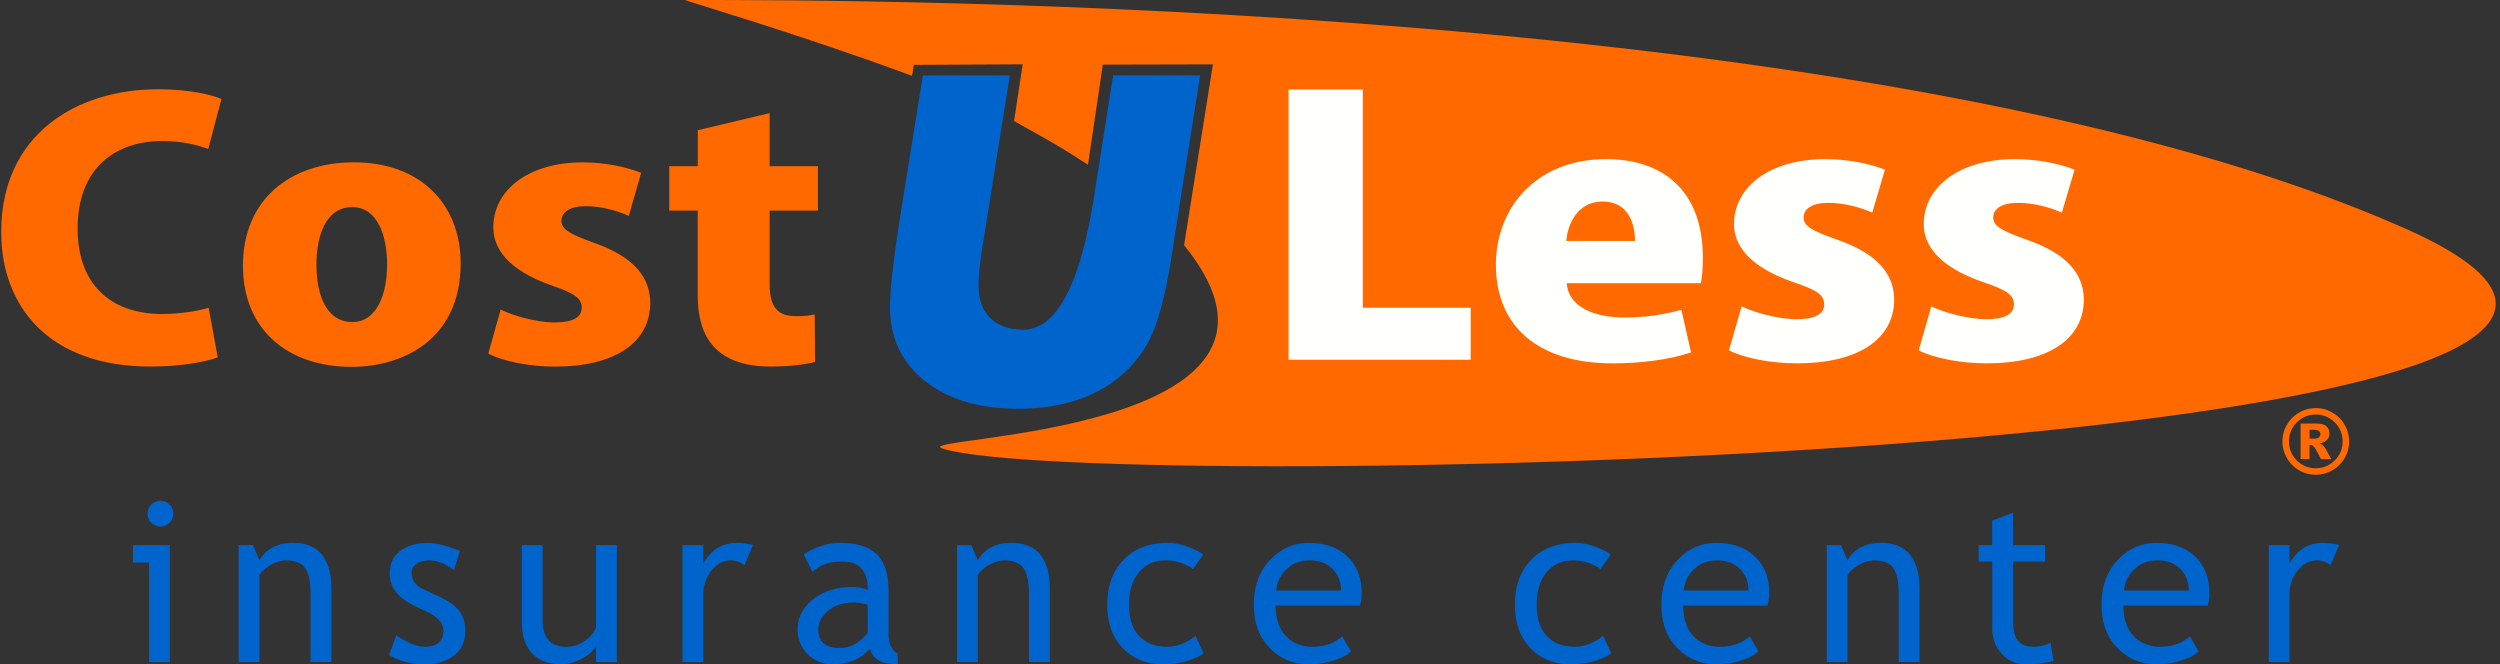 <svg width="207" height="55" fill="none" xmlns="http://www.w3.org/2000/svg" viewBox="0 0 207 55"><rect x="0" y="0" width="207" height="55" fill="#333333" stroke="none"/><g clip-path="url(#a)"><path d="M17.276 25.479c-.929.292-2.467.521-3.834.521-4.272 0-7.015-2.435-7.015-7.088 0-5.038 3.181-7.234 6.979-7.234 1.674 0 2.941.318 3.833.668l1.095-4.142c-.75-.344-2.597-.813-5.268-.813C6.26 7.396.1 11.188.1 19.204c0 6.191 3.97 11.146 12.351 11.146 2.603 0 4.652-.412 5.576-.761l-.752-4.11ZM29.314 13.44c-5.3 0-9.201 3.098-9.201 8.564 0 5.237 3.656 8.371 8.997 8.371 4.21 0 9.034-2.232 9.034-8.57-.005-4.891-3.323-8.365-8.83-8.365Zm2.738 8.455c0 2.602-.924 4.772-2.874 4.772-2.055 0-2.978-2.055-2.978-4.772 0-2.259.714-4.747 2.978-4.747 2.05-.005 2.874 2.342 2.874 4.747Zm21.035-7.584c-1.163-.46-2.874-.866-4.856-.866-4.512 0-7.386 2.321-7.386 5.383 0 1.68 1.127 3.505 4.82 4.803 1.945.668 2.498 1.07 2.498 1.852s-.72 1.215-2.227 1.215c-1.539 0-3.52-.579-4.48-1.069l-1.028 3.651c1.236.636 3.39 1.075 5.545 1.075 4.855 0 7.87-1.94 7.87-5.3-.036-2.086-1.304-3.765-4.652-4.95-2.123-.75-2.702-1.157-2.702-1.82 0-.725.688-1.215 2.018-1.215 1.372 0 2.733.433 3.558.808l1.022-3.567Zm4.684-.548h-2.358v3.672h2.358v6.775c0 1.847.104 6.14 6.024 6.14 1.606 0 2.936-.178 3.692-.381l-.03-3.938c-.512.12-.893.146-1.576.146-1.434 0-2.154-.694-2.154-2.608v-6.134h4v-3.672h-4V9.367l-5.951 1.414v2.983h-.005Z" fill="#FF6900"/><path fill-rule="evenodd" clip-rule="evenodd" d="m98.041 20.3 2.389-14.97-9.117.022-1.23 8.293c-2.864-1.894-4.549-2.707-6.119-3.625l.715-4.695-8.982.047c-.073.016-.146.924-.209.897C66.043 2.77 56.493 0 56.743 0 72.161-.005 156.536-.02 199.19 18.94 241.485 37.74 90.505 41.079 78.044 37.142c-3.27-1.033 32.917-.95 19.997-16.842Z" fill="#FF6900"/><path d="M76.412 6.244h7.197L81.466 19.7c-.173 1.022-.292 1.836-.345 2.41-.062.584-.094 1.09-.094 1.533 0 1.153.324 2.045.965 2.681.652.647 1.55.97 2.718.97 2.759 0 4.72-3.677 5.883-11.031l.037-.266 1.538-9.759h7.203l-2.404 15.225v.016c-.527 3.301-1.184 5.633-1.977 7a9.911 9.911 0 0 1-4.246 3.995c-1.83.917-3.98 1.371-6.457 1.371-3.202 0-5.763-.767-7.698-2.3-1.93-1.533-2.895-3.573-2.895-6.108 0-.761.073-1.768.22-3.04.15-1.268.364-2.843.662-4.72l1.836-11.433Z" fill="#0064CD"/><path d="M121.768 25.48h-8.93V7.416h-6.144v22.37h15.079V25.48h-.005Zm17.451.171c-1.397.381-2.936.637-4.715.637-2.55 0-4.642-.898-4.782-2.838h11.099c.135-.547.172-1.361.172-2.138 0-5.529-3.312-8.137-7.991-8.137-5.862 0-9.143 4.084-9.143 8.742 0 5.095 3.484 8.168 9.665 8.168 2.337 0 4.678-.298 6.493-.903l-.798-3.53Zm-9.529-5.7c.105-1.362.908-3.266 2.999-3.266 2.134 0 2.686 1.82 2.686 3.265h-5.685Zm26.382-5.905c-1.184-.464-2.932-.87-4.955-.87-4.611 0-7.542 2.32-7.542 5.382 0 1.68 1.152 3.505 4.918 4.803 1.992.668 2.551 1.075 2.551 1.852 0 .777-.736 1.22-2.269 1.22-1.57 0-3.594-.584-4.569-1.069l-1.049 3.646c1.257.636 3.453 1.075 5.654 1.075 4.955 0 8.027-1.946 8.027-5.3-.036-2.08-1.325-3.76-4.746-4.95-2.165-.756-2.754-1.157-2.754-1.825 0-.72.699-1.215 2.055-1.215 1.398 0 2.79.433 3.63.808l1.049-3.557Zm15.704 0c-1.184-.464-2.931-.87-4.955-.87-4.605 0-7.537 2.32-7.537 5.382 0 1.68 1.153 3.505 4.924 4.803 1.993.668 2.545 1.075 2.545 1.852 0 .777-.735 1.22-2.268 1.22-1.57 0-3.594-.584-4.575-1.069l-1.043 3.646c1.252.636 3.453 1.075 5.654 1.075 4.95 0 8.022-1.946 8.022-5.3-.037-2.08-1.33-3.76-4.752-4.95-2.159-.756-2.754-1.157-2.754-1.825 0-.72.699-1.215 2.055-1.215 1.398 0 2.796.433 3.631.808l1.053-3.557Z" fill="#FFFFFC"/><path d="M12.341 54.818v-8.236h-1.33v-1.45h3.052v9.686H12.34Zm.94-13.347c.297 0 .547.104.756.313.208.208.307.459.307.745 0 .298-.104.548-.307.752a1.036 1.036 0 0 1-.757.313c-.287 0-.537-.105-.745-.313a1.016 1.016 0 0 1-.313-.752c0-.297.099-.547.307-.75a1.04 1.04 0 0 1 .751-.308ZM25.715 54.818v-5.633c0-1.022-.157-1.753-.465-2.165-.313-.412-.834-.62-1.559-.62-.391 0-.798.12-1.23.354-.429.235-.757.517-.981.866v7.198h-1.722v-9.686h1.18l.547 1.252c.563-.954 1.491-1.434 2.774-1.434 2.123 0 3.182 1.288 3.182 3.87v5.993h-1.726v.005ZM32.209 54.24l.604-1.628c.96.626 1.732.939 2.316.939 1.064 0 1.586-.449 1.586-1.336 0-.641-.511-1.189-1.539-1.643-.787-.365-1.32-.641-1.59-.829a3.674 3.674 0 0 1-.72-.636 2.458 2.458 0 0 1-.449-.757 2.341 2.341 0 0 1-.146-.865c0-.798.287-1.414.866-1.862.574-.444 1.335-.668 2.269-.668.71 0 1.596.224 2.67.668l-.49 1.596c-.678-.548-1.367-.82-2.055-.82-.412 0-.751.1-1.033.288-.281.193-.422.438-.422.735 0 .62.354 1.09 1.059 1.414l1.23.558c.752.344 1.3.74 1.649 1.178.344.439.51.986.51 1.654 0 .866-.302 1.544-.912 2.04-.605.49-1.45.735-2.53.735a5.766 5.766 0 0 1-2.873-.762ZM44.924 45.132v6.181c0 1.497.647 2.243 1.946 2.243.568 0 1.085-.162 1.554-.49.47-.33.782-.705.928-1.127v-6.807h1.722v9.686h-1.722v-1.335c-.193.375-.578.73-1.157 1.043-.585.323-1.153.474-1.706.474-1.059 0-1.872-.302-2.436-.912-.563-.605-.845-1.471-.845-2.587v-6.363h1.716v-.006ZM61.64 46.79c-.37-.26-.745-.39-1.131-.39-.61 0-1.137.276-1.596.84-.454.557-.683 1.23-.683 2.023v5.555h-1.716v-9.686h1.716v1.544c.63-1.147 1.554-1.726 2.795-1.726.308 0 .746.057 1.33.161l-.714 1.68ZM72.015 53.702c-.689.866-1.737 1.293-3.156 1.293-.756 0-1.418-.271-1.977-.824-.558-.553-.84-1.236-.84-2.06 0-.98.434-1.81 1.289-2.488.86-.683 1.961-1.017 3.296-1.017.36 0 .767.078 1.226.235 0-1.57-.694-2.347-2.097-2.347-1.074 0-1.893.286-2.477.865l-.725-1.434c.328-.271.777-.495 1.35-.688a5.305 5.305 0 0 1 1.654-.287c1.403 0 2.425.323 3.057.96.636.636.954 1.653.954 3.045v3.469c0 .855.256 1.419.762 1.7v.86c-.7 0-1.226-.098-1.565-.297-.355-.192-.605-.526-.751-.985Zm-.167-3.636c-.543-.12-.918-.182-1.137-.182-.866 0-1.575.224-2.128.673-.548.443-.824.975-.824 1.58 0 1.007.594 1.513 1.778 1.513.871 0 1.638-.413 2.306-1.242v-2.342h.005ZM85.195 54.818v-5.633c0-1.022-.157-1.753-.464-2.165-.313-.412-.83-.62-1.56-.62-.396 0-.803.12-1.23.354-.423.235-.752.517-.981.866v7.198h-1.716v-9.686h1.178l.543 1.252c.568-.954 1.492-1.434 2.775-1.434 2.128 0 3.186 1.288 3.186 3.87v5.993h-1.731v.005ZM99.622 45.925l-.85 1.205c-.173-.172-.486-.334-.929-.496a3.9 3.9 0 0 0-1.309-.234c-.934 0-1.68.328-2.227.98-.548.657-.824 1.554-.824 2.692 0 1.137.281 1.997.845 2.587.558.594 1.335.892 2.331.892.772 0 1.544-.298 2.332-.898l.683 1.45c-.923.595-2.07.892-3.432.892-1.32 0-2.41-.438-3.27-1.325-.866-.886-1.289-2.086-1.289-3.598 0-1.544.444-2.78 1.34-3.714.898-.939 2.124-1.408 3.678-1.408.5 0 1.048.104 1.632.318.585.209 1.012.428 1.289.657ZM112.609 50.145h-6.984c0 1.137.313 2.003.934 2.613.547.527 1.251.793 2.112.793.986 0 1.81-.287 2.462-.856l.725 1.236c-.271.266-.673.501-1.221.689-.688.25-1.455.375-2.295.375-1.22 0-2.253-.412-3.103-1.236-.944-.907-1.419-2.133-1.419-3.672 0-1.596.48-2.879 1.461-3.844.866-.855 1.888-1.288 3.082-1.288 1.382 0 2.457.386 3.244 1.168.762.746 1.137 1.742 1.137 2.979-.005.37-.046.72-.135 1.043Zm-4.168-3.745c-.766 0-1.408.245-1.929.746a2.681 2.681 0 0 0-.84 1.752h5.362c0-.699-.219-1.273-.652-1.737-.475-.506-1.122-.761-1.941-.761ZM133.362 45.925l-.85 1.205c-.172-.172-.485-.334-.923-.496a3.914 3.914 0 0 0-1.304-.234c-.939 0-1.674.328-2.227.98-.548.657-.824 1.554-.824 2.692 0 1.137.282 1.997.84 2.587.563.594 1.34.892 2.336.892.772 0 1.549-.298 2.332-.898l.683 1.45c-.928.595-2.065.892-3.427.892-1.319 0-2.409-.438-3.27-1.325-.861-.886-1.293-2.086-1.293-3.598 0-1.544.448-2.78 1.34-3.714.897-.939 2.123-1.408 3.672-1.408.501 0 1.048.104 1.632.318.579.209 1.007.428 1.283.657ZM146.35 50.145h-6.979c0 1.137.313 2.003.928 2.613.548.527 1.252.793 2.118.793.981 0 1.805-.287 2.462-.856l.725 1.236c-.271.266-.673.501-1.221.689-.688.25-1.455.375-2.295.375-1.215 0-2.258-.412-3.103-1.236-.949-.907-1.419-2.133-1.419-3.672 0-1.596.485-2.879 1.461-3.844.866-.855 1.888-1.288 3.077-1.288 1.377 0 2.467.386 3.249 1.168.757.746 1.143 1.742 1.143 2.979a4.48 4.48 0 0 1-.146 1.043Zm-4.173-3.745c-.767 0-1.408.245-1.93.746a2.708 2.708 0 0 0-.839 1.752h5.367c0-.699-.22-1.273-.658-1.737-.469-.506-1.116-.761-1.94-.761ZM157.214 54.818v-5.633c0-1.022-.151-1.753-.459-2.165-.308-.412-.835-.62-1.565-.62-.391 0-.803.12-1.231.354-.427.235-.756.517-.985.866v7.198h-1.716v-9.686h1.178l.538 1.252c.568-.954 1.491-1.434 2.78-1.434 2.122 0 3.186 1.288 3.186 3.87v5.993h-1.726v.005ZM164.954 46.493h-1.121v-1.36h1.121v-2.025l1.721-.657v2.681h2.66v1.361h-2.66v4.81c0 .813.131 1.392.412 1.73.272.35.715.517 1.325.517.438 0 .892-.11 1.372-.333l.25 1.507a9.428 9.428 0 0 1-2.342.271c-.766 0-1.408-.282-1.94-.85-.527-.574-.793-1.288-.793-2.154v-5.498h-.005ZM182.802 50.145h-6.984c0 1.137.313 2.003.934 2.613.553.527 1.252.793 2.112.793.981 0 1.805-.287 2.462-.856l.72 1.236c-.261.266-.668.501-1.22.689-.684.25-1.45.375-2.295.375-1.216 0-2.254-.412-3.099-1.236-.949-.907-1.423-2.133-1.423-3.672 0-1.596.485-2.879 1.455-3.844.866-.855 1.893-1.288 3.082-1.288 1.382 0 2.462.386 3.25 1.168.761.746 1.137 1.742 1.137 2.979.005.37-.042.72-.131 1.043Zm-4.167-3.745c-.762 0-1.408.245-1.925.746a2.662 2.662 0 0 0-.839 1.752h5.361c0-.699-.219-1.273-.652-1.737-.479-.506-1.126-.761-1.945-.761ZM192.973 46.79c-.37-.26-.746-.39-1.132-.39-.605 0-1.137.276-1.591.84-.459.557-.683 1.23-.683 2.023v5.555h-1.716v-9.686h1.716v1.544c.626-1.147 1.554-1.726 2.79-1.726.313 0 .752.057 1.331.161l-.715 1.68Z" fill="#0064CD"/><path d="M194.507 36.552c0 .49-.12.95-.371 1.377a2.676 2.676 0 0 1-1.012 1.007 2.747 2.747 0 0 1-3.765-1.007 2.704 2.704 0 0 1-.371-1.377c0-.495.125-.954.371-1.382a2.703 2.703 0 0 1 1.006-1.007c.428-.245.892-.37 1.382-.37.491 0 .95.12 1.377.37.428.245.767.58 1.012 1.007.245.428.371.887.371 1.382Zm-.538 0c0-.615-.214-1.137-.652-1.575a2.146 2.146 0 0 0-1.57-.652c-.615 0-1.137.219-1.575.652-.427.438-.646.96-.646 1.575 0 .61.219 1.132.646 1.57.438.433.96.647 1.575.647.611 0 1.137-.22 1.57-.647.438-.438.652-.965.652-1.57Zm-3.473-1.481h1.319c.376 0 .647.073.809.224.167.151.25.35.25.605 0 .193-.063.37-.193.511-.125.146-.329.25-.605.318a.773.773 0 0 1 .25.136c.079.068.152.172.235.297.005.016.167.298.475.856h-.861c-.282-.564-.469-.897-.568-1.007-.1-.104-.193-.167-.287-.167-.026 0-.052 0-.094.01v1.164h-.736V35.07h.006Zm.735 1.252h.318c.214 0 .36-.037.449-.105a.332.332 0 0 0 .13-.266.31.31 0 0 0-.125-.26c-.083-.068-.224-.105-.428-.105h-.344v.736Z" fill="#FF6900"/></g><defs><clipPath id="a"><path fill="#fff" transform="translate(.1)" d="M0 0h206.543v55H0z"/></clipPath></defs></svg>